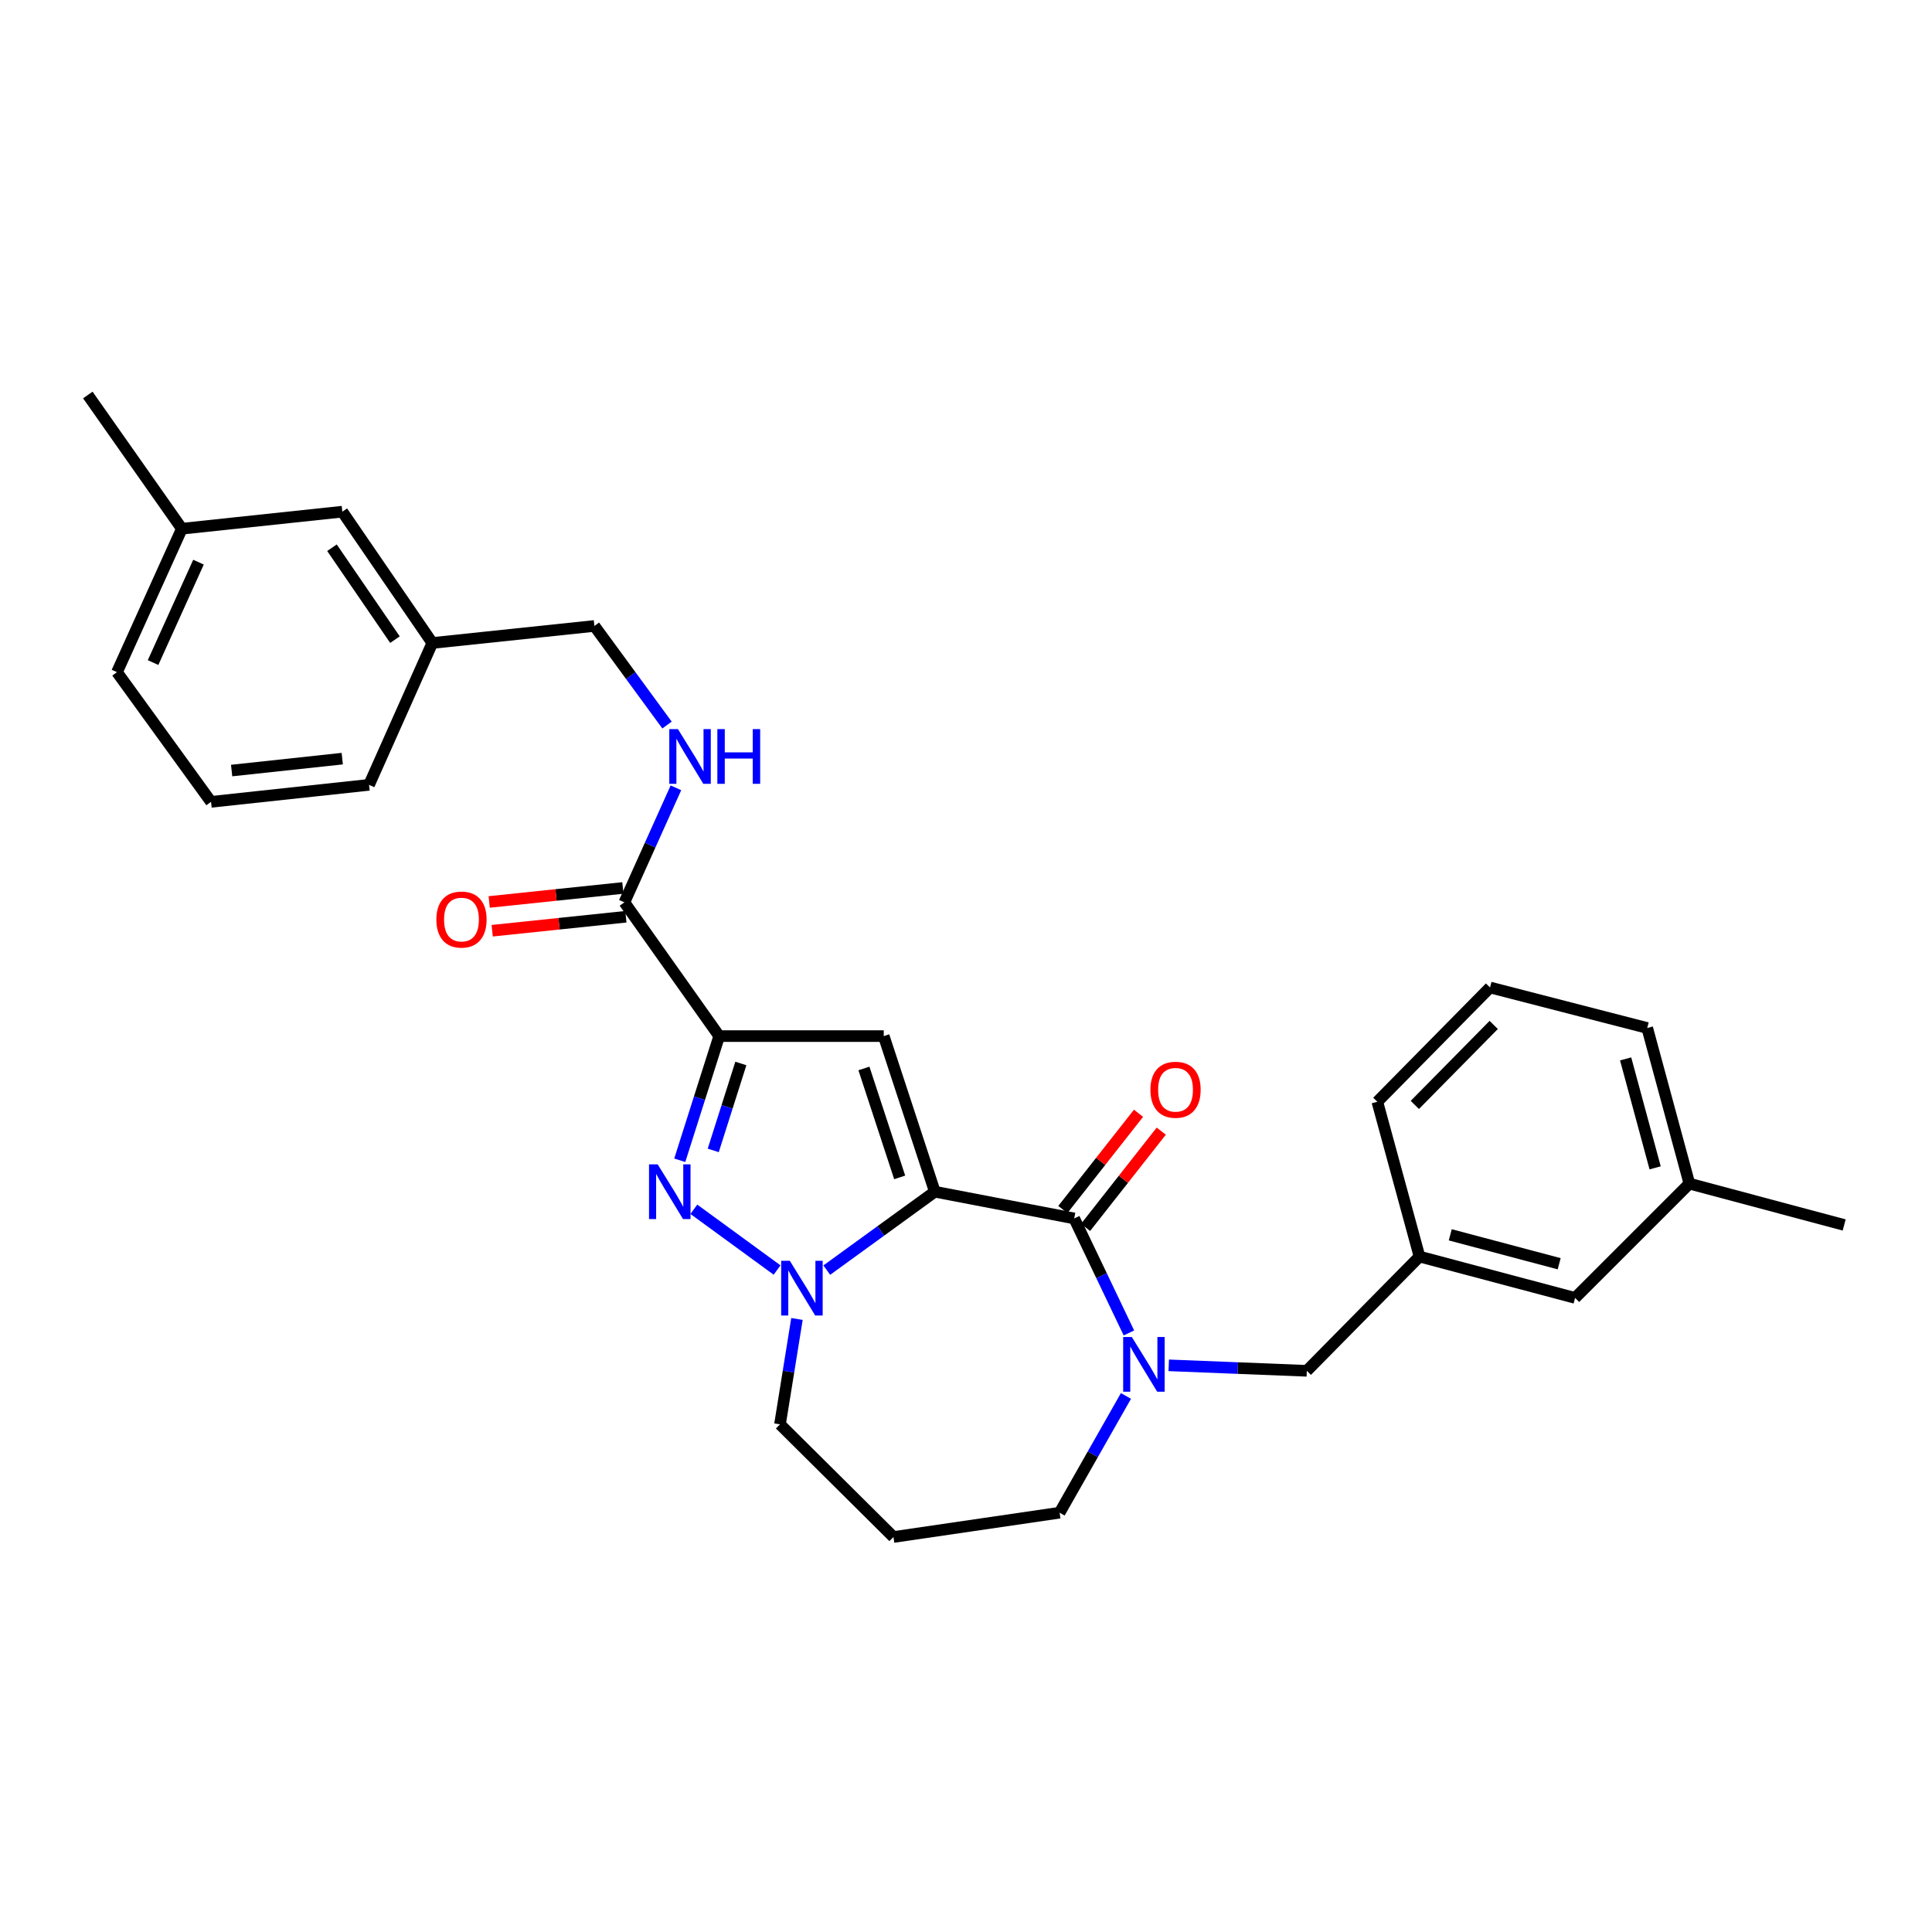 <?xml version='1.0' encoding='iso-8859-1'?>
<svg version='1.1' baseProfile='full'
              xmlns='http://www.w3.org/2000/svg'
                      xmlns:rdkit='http://www.rdkit.org/xml'
                      xmlns:xlink='http://www.w3.org/1999/xlink'
                  xml:space='preserve'
width='1000px' height='1000px' viewBox='0 0 1000 1000'>
<!-- END OF HEADER -->
<rect style='opacity:1.0;fill:#FFFFFF;stroke:none' width='1000' height='1000' x='0' y='0'> </rect>
<path class='bond-1' d='M 483.865,616.83 L 457.425,536.279' style='fill:none;fill-rule:evenodd;stroke:#000000;stroke-width:6px;stroke-linecap:butt;stroke-linejoin:miter;stroke-opacity:1' />
<path class='bond-1' d='M 465.675,609.416 L 447.167,553.031' style='fill:none;fill-rule:evenodd;stroke:#000000;stroke-width:6px;stroke-linecap:butt;stroke-linejoin:miter;stroke-opacity:1' />
<path class='bond-2' d='M 483.865,616.83 L 455.902,637.122' style='fill:none;fill-rule:evenodd;stroke:#000000;stroke-width:6px;stroke-linecap:butt;stroke-linejoin:miter;stroke-opacity:1' />
<path class='bond-2' d='M 455.902,637.122 L 427.939,657.414' style='fill:none;fill-rule:evenodd;stroke:#0000FF;stroke-width:6px;stroke-linecap:butt;stroke-linejoin:miter;stroke-opacity:1' />
<path class='bond-4' d='M 483.865,616.83 L 556.007,630.67' style='fill:none;fill-rule:evenodd;stroke:#000000;stroke-width:6px;stroke-linecap:butt;stroke-linejoin:miter;stroke-opacity:1' />
<path class='bond-0' d='M 372.258,536.279 L 457.425,536.279' style='fill:none;fill-rule:evenodd;stroke:#000000;stroke-width:6px;stroke-linecap:butt;stroke-linejoin:miter;stroke-opacity:1' />
<path class='bond-6' d='M 372.258,536.279 L 323.179,467.056' style='fill:none;fill-rule:evenodd;stroke:#000000;stroke-width:6px;stroke-linecap:butt;stroke-linejoin:miter;stroke-opacity:1' />
<path class='bond-29' d='M 372.258,536.279 L 362.05,568.418' style='fill:none;fill-rule:evenodd;stroke:#000000;stroke-width:6px;stroke-linecap:butt;stroke-linejoin:miter;stroke-opacity:1' />
<path class='bond-29' d='M 362.05,568.418 L 351.843,600.557' style='fill:none;fill-rule:evenodd;stroke:#0000FF;stroke-width:6px;stroke-linecap:butt;stroke-linejoin:miter;stroke-opacity:1' />
<path class='bond-29' d='M 383.464,550.453 L 376.319,572.95' style='fill:none;fill-rule:evenodd;stroke:#000000;stroke-width:6px;stroke-linecap:butt;stroke-linejoin:miter;stroke-opacity:1' />
<path class='bond-29' d='M 376.319,572.95 L 369.173,595.447' style='fill:none;fill-rule:evenodd;stroke:#0000FF;stroke-width:6px;stroke-linecap:butt;stroke-linejoin:miter;stroke-opacity:1' />
<path class='bond-3' d='M 402.217,657.366 L 359.134,625.923' style='fill:none;fill-rule:evenodd;stroke:#0000FF;stroke-width:6px;stroke-linecap:butt;stroke-linejoin:miter;stroke-opacity:1' />
<path class='bond-12' d='M 412.506,682.694 L 408.114,709.97' style='fill:none;fill-rule:evenodd;stroke:#0000FF;stroke-width:6px;stroke-linecap:butt;stroke-linejoin:miter;stroke-opacity:1' />
<path class='bond-12' d='M 408.114,709.97 L 403.721,737.245' style='fill:none;fill-rule:evenodd;stroke:#000000;stroke-width:6px;stroke-linecap:butt;stroke-linejoin:miter;stroke-opacity:1' />
<path class='bond-5' d='M 556.007,630.67 L 570.164,660.299' style='fill:none;fill-rule:evenodd;stroke:#000000;stroke-width:6px;stroke-linecap:butt;stroke-linejoin:miter;stroke-opacity:1' />
<path class='bond-5' d='M 570.164,660.299 L 584.321,689.928' style='fill:none;fill-rule:evenodd;stroke:#0000FF;stroke-width:6px;stroke-linecap:butt;stroke-linejoin:miter;stroke-opacity:1' />
<path class='bond-9' d='M 561.891,635.297 L 581.477,610.39' style='fill:none;fill-rule:evenodd;stroke:#000000;stroke-width:6px;stroke-linecap:butt;stroke-linejoin:miter;stroke-opacity:1' />
<path class='bond-9' d='M 581.477,610.39 L 601.064,585.483' style='fill:none;fill-rule:evenodd;stroke:#FF0000;stroke-width:6px;stroke-linecap:butt;stroke-linejoin:miter;stroke-opacity:1' />
<path class='bond-9' d='M 550.123,626.043 L 569.71,601.136' style='fill:none;fill-rule:evenodd;stroke:#000000;stroke-width:6px;stroke-linecap:butt;stroke-linejoin:miter;stroke-opacity:1' />
<path class='bond-9' d='M 569.71,601.136 L 589.296,576.229' style='fill:none;fill-rule:evenodd;stroke:#FF0000;stroke-width:6px;stroke-linecap:butt;stroke-linejoin:miter;stroke-opacity:1' />
<path class='bond-8' d='M 604.936,706.691 L 640.671,708.112' style='fill:none;fill-rule:evenodd;stroke:#0000FF;stroke-width:6px;stroke-linecap:butt;stroke-linejoin:miter;stroke-opacity:1' />
<path class='bond-8' d='M 640.671,708.112 L 676.405,709.532' style='fill:none;fill-rule:evenodd;stroke:#000000;stroke-width:6px;stroke-linecap:butt;stroke-linejoin:miter;stroke-opacity:1' />
<path class='bond-13' d='M 582.787,722.549 L 565.621,752.76' style='fill:none;fill-rule:evenodd;stroke:#0000FF;stroke-width:6px;stroke-linecap:butt;stroke-linejoin:miter;stroke-opacity:1' />
<path class='bond-13' d='M 565.621,752.76 L 548.455,782.972' style='fill:none;fill-rule:evenodd;stroke:#000000;stroke-width:6px;stroke-linecap:butt;stroke-linejoin:miter;stroke-opacity:1' />
<path class='bond-7' d='M 323.179,467.056 L 336.518,437.416' style='fill:none;fill-rule:evenodd;stroke:#000000;stroke-width:6px;stroke-linecap:butt;stroke-linejoin:miter;stroke-opacity:1' />
<path class='bond-7' d='M 336.518,437.416 L 349.858,407.775' style='fill:none;fill-rule:evenodd;stroke:#0000FF;stroke-width:6px;stroke-linecap:butt;stroke-linejoin:miter;stroke-opacity:1' />
<path class='bond-10' d='M 322.4,459.611 L 287.8,463.232' style='fill:none;fill-rule:evenodd;stroke:#000000;stroke-width:6px;stroke-linecap:butt;stroke-linejoin:miter;stroke-opacity:1' />
<path class='bond-10' d='M 287.8,463.232 L 253.2,466.853' style='fill:none;fill-rule:evenodd;stroke:#FF0000;stroke-width:6px;stroke-linecap:butt;stroke-linejoin:miter;stroke-opacity:1' />
<path class='bond-10' d='M 323.958,474.501 L 289.358,478.122' style='fill:none;fill-rule:evenodd;stroke:#000000;stroke-width:6px;stroke-linecap:butt;stroke-linejoin:miter;stroke-opacity:1' />
<path class='bond-10' d='M 289.358,478.122 L 254.759,481.743' style='fill:none;fill-rule:evenodd;stroke:#FF0000;stroke-width:6px;stroke-linecap:butt;stroke-linejoin:miter;stroke-opacity:1' />
<path class='bond-15' d='M 345.251,375.291 L 326.455,349.643' style='fill:none;fill-rule:evenodd;stroke:#0000FF;stroke-width:6px;stroke-linecap:butt;stroke-linejoin:miter;stroke-opacity:1' />
<path class='bond-15' d='M 326.455,349.643 L 307.659,323.994' style='fill:none;fill-rule:evenodd;stroke:#000000;stroke-width:6px;stroke-linecap:butt;stroke-linejoin:miter;stroke-opacity:1' />
<path class='bond-11' d='M 676.405,709.532 L 734.733,650.398' style='fill:none;fill-rule:evenodd;stroke:#000000;stroke-width:6px;stroke-linecap:butt;stroke-linejoin:miter;stroke-opacity:1' />
<path class='bond-16' d='M 734.733,650.398 L 815.259,671.789' style='fill:none;fill-rule:evenodd;stroke:#000000;stroke-width:6px;stroke-linecap:butt;stroke-linejoin:miter;stroke-opacity:1' />
<path class='bond-16' d='M 750.656,639.138 L 807.024,654.112' style='fill:none;fill-rule:evenodd;stroke:#000000;stroke-width:6px;stroke-linecap:butt;stroke-linejoin:miter;stroke-opacity:1' />
<path class='bond-23' d='M 734.733,650.398 L 712.901,570.271' style='fill:none;fill-rule:evenodd;stroke:#000000;stroke-width:6px;stroke-linecap:butt;stroke-linejoin:miter;stroke-opacity:1' />
<path class='bond-14' d='M 403.721,737.245 L 462.457,795.556' style='fill:none;fill-rule:evenodd;stroke:#000000;stroke-width:6px;stroke-linecap:butt;stroke-linejoin:miter;stroke-opacity:1' />
<path class='bond-30' d='M 548.455,782.972 L 462.457,795.556' style='fill:none;fill-rule:evenodd;stroke:#000000;stroke-width:6px;stroke-linecap:butt;stroke-linejoin:miter;stroke-opacity:1' />
<path class='bond-18' d='M 307.659,323.994 L 223.765,332.81' style='fill:none;fill-rule:evenodd;stroke:#000000;stroke-width:6px;stroke-linecap:butt;stroke-linejoin:miter;stroke-opacity:1' />
<path class='bond-19' d='M 815.259,671.789 L 874.419,612.647' style='fill:none;fill-rule:evenodd;stroke:#000000;stroke-width:6px;stroke-linecap:butt;stroke-linejoin:miter;stroke-opacity:1' />
<path class='bond-17' d='M 177.189,264.843 L 223.765,332.81' style='fill:none;fill-rule:evenodd;stroke:#000000;stroke-width:6px;stroke-linecap:butt;stroke-linejoin:miter;stroke-opacity:1' />
<path class='bond-17' d='M 171.826,283.5 L 204.429,331.077' style='fill:none;fill-rule:evenodd;stroke:#000000;stroke-width:6px;stroke-linecap:butt;stroke-linejoin:miter;stroke-opacity:1' />
<path class='bond-20' d='M 177.189,264.843 L 94.135,273.667' style='fill:none;fill-rule:evenodd;stroke:#000000;stroke-width:6px;stroke-linecap:butt;stroke-linejoin:miter;stroke-opacity:1' />
<path class='bond-24' d='M 223.765,332.81 L 191.02,406.233' style='fill:none;fill-rule:evenodd;stroke:#000000;stroke-width:6px;stroke-linecap:butt;stroke-linejoin:miter;stroke-opacity:1' />
<path class='bond-27' d='M 874.419,612.647 L 954.545,634.038' style='fill:none;fill-rule:evenodd;stroke:#000000;stroke-width:6px;stroke-linecap:butt;stroke-linejoin:miter;stroke-opacity:1' />
<path class='bond-31' d='M 874.419,612.647 L 852.603,532.087' style='fill:none;fill-rule:evenodd;stroke:#000000;stroke-width:6px;stroke-linecap:butt;stroke-linejoin:miter;stroke-opacity:1' />
<path class='bond-31' d='M 856.696,604.476 L 841.425,548.084' style='fill:none;fill-rule:evenodd;stroke:#000000;stroke-width:6px;stroke-linecap:butt;stroke-linejoin:miter;stroke-opacity:1' />
<path class='bond-28' d='M 94.135,273.667 L 45.455,204.444' style='fill:none;fill-rule:evenodd;stroke:#000000;stroke-width:6px;stroke-linecap:butt;stroke-linejoin:miter;stroke-opacity:1' />
<path class='bond-32' d='M 94.135,273.667 L 60.55,347.914' style='fill:none;fill-rule:evenodd;stroke:#000000;stroke-width:6px;stroke-linecap:butt;stroke-linejoin:miter;stroke-opacity:1' />
<path class='bond-32' d='M 102.737,290.974 L 79.228,342.947' style='fill:none;fill-rule:evenodd;stroke:#000000;stroke-width:6px;stroke-linecap:butt;stroke-linejoin:miter;stroke-opacity:1' />
<path class='bond-21' d='M 771.237,511.12 L 712.901,570.271' style='fill:none;fill-rule:evenodd;stroke:#000000;stroke-width:6px;stroke-linecap:butt;stroke-linejoin:miter;stroke-opacity:1' />
<path class='bond-21' d='M 773.146,530.505 L 732.31,571.911' style='fill:none;fill-rule:evenodd;stroke:#000000;stroke-width:6px;stroke-linecap:butt;stroke-linejoin:miter;stroke-opacity:1' />
<path class='bond-26' d='M 771.237,511.12 L 852.603,532.087' style='fill:none;fill-rule:evenodd;stroke:#000000;stroke-width:6px;stroke-linecap:butt;stroke-linejoin:miter;stroke-opacity:1' />
<path class='bond-22' d='M 109.23,415.041 L 191.02,406.233' style='fill:none;fill-rule:evenodd;stroke:#000000;stroke-width:6px;stroke-linecap:butt;stroke-linejoin:miter;stroke-opacity:1' />
<path class='bond-22' d='M 119.896,398.835 L 177.149,392.67' style='fill:none;fill-rule:evenodd;stroke:#000000;stroke-width:6px;stroke-linecap:butt;stroke-linejoin:miter;stroke-opacity:1' />
<path class='bond-25' d='M 109.23,415.041 L 60.55,347.914' style='fill:none;fill-rule:evenodd;stroke:#000000;stroke-width:6px;stroke-linecap:butt;stroke-linejoin:miter;stroke-opacity:1' />
<path  class='atom-3' d='M 408.814 652.589
L 418.094 667.589
Q 419.014 669.069, 420.494 671.749
Q 421.974 674.429, 422.054 674.589
L 422.054 652.589
L 425.814 652.589
L 425.814 680.909
L 421.934 680.909
L 411.974 664.509
Q 410.814 662.589, 409.574 660.389
Q 408.374 658.189, 408.014 657.509
L 408.014 680.909
L 404.334 680.909
L 404.334 652.589
L 408.814 652.589
' fill='#0000FF'/>
<path  class='atom-4' d='M 340.414 602.67
L 349.694 617.67
Q 350.614 619.15, 352.094 621.83
Q 353.574 624.51, 353.654 624.67
L 353.654 602.67
L 357.414 602.67
L 357.414 630.99
L 353.534 630.99
L 343.574 614.59
Q 342.414 612.67, 341.174 610.47
Q 339.974 608.27, 339.614 607.59
L 339.614 630.99
L 335.934 630.99
L 335.934 602.67
L 340.414 602.67
' fill='#0000FF'/>
<path  class='atom-6' d='M 585.827 692.021
L 595.107 707.021
Q 596.027 708.501, 597.507 711.181
Q 598.987 713.861, 599.067 714.021
L 599.067 692.021
L 602.827 692.021
L 602.827 720.341
L 598.947 720.341
L 588.987 703.941
Q 587.827 702.021, 586.587 699.821
Q 585.387 697.621, 585.027 696.941
L 585.027 720.341
L 581.347 720.341
L 581.347 692.021
L 585.827 692.021
' fill='#0000FF'/>
<path  class='atom-8' d='M 350.902 377.385
L 360.182 392.385
Q 361.102 393.865, 362.582 396.545
Q 364.062 399.225, 364.142 399.385
L 364.142 377.385
L 367.902 377.385
L 367.902 405.705
L 364.022 405.705
L 354.062 389.305
Q 352.902 387.385, 351.662 385.185
Q 350.462 382.985, 350.102 382.305
L 350.102 405.705
L 346.422 405.705
L 346.422 377.385
L 350.902 377.385
' fill='#0000FF'/>
<path  class='atom-8' d='M 371.302 377.385
L 375.142 377.385
L 375.142 389.425
L 389.622 389.425
L 389.622 377.385
L 393.462 377.385
L 393.462 405.705
L 389.622 405.705
L 389.622 392.625
L 375.142 392.625
L 375.142 405.705
L 371.302 405.705
L 371.302 377.385
' fill='#0000FF'/>
<path  class='atom-10' d='M 595.455 564.055
Q 595.455 557.255, 598.815 553.455
Q 602.175 549.655, 608.455 549.655
Q 614.735 549.655, 618.095 553.455
Q 621.455 557.255, 621.455 564.055
Q 621.455 570.935, 618.055 574.855
Q 614.655 578.735, 608.455 578.735
Q 602.215 578.735, 598.815 574.855
Q 595.455 570.975, 595.455 564.055
M 608.455 575.535
Q 612.775 575.535, 615.095 572.655
Q 617.455 569.735, 617.455 564.055
Q 617.455 558.495, 615.095 555.695
Q 612.775 552.855, 608.455 552.855
Q 604.135 552.855, 601.775 555.655
Q 599.455 558.455, 599.455 564.055
Q 599.455 569.775, 601.775 572.655
Q 604.135 575.535, 608.455 575.535
' fill='#FF0000'/>
<path  class='atom-11' d='M 225.86 475.96
Q 225.86 469.16, 229.22 465.36
Q 232.58 461.56, 238.86 461.56
Q 245.14 461.56, 248.5 465.36
Q 251.86 469.16, 251.86 475.96
Q 251.86 482.84, 248.46 486.76
Q 245.06 490.64, 238.86 490.64
Q 232.62 490.64, 229.22 486.76
Q 225.86 482.88, 225.86 475.96
M 238.86 487.44
Q 243.18 487.44, 245.5 484.56
Q 247.86 481.64, 247.86 475.96
Q 247.86 470.4, 245.5 467.6
Q 243.18 464.76, 238.86 464.76
Q 234.54 464.76, 232.18 467.56
Q 229.86 470.36, 229.86 475.96
Q 229.86 481.68, 232.18 484.56
Q 234.54 487.44, 238.86 487.44
' fill='#FF0000'/>
</svg>
